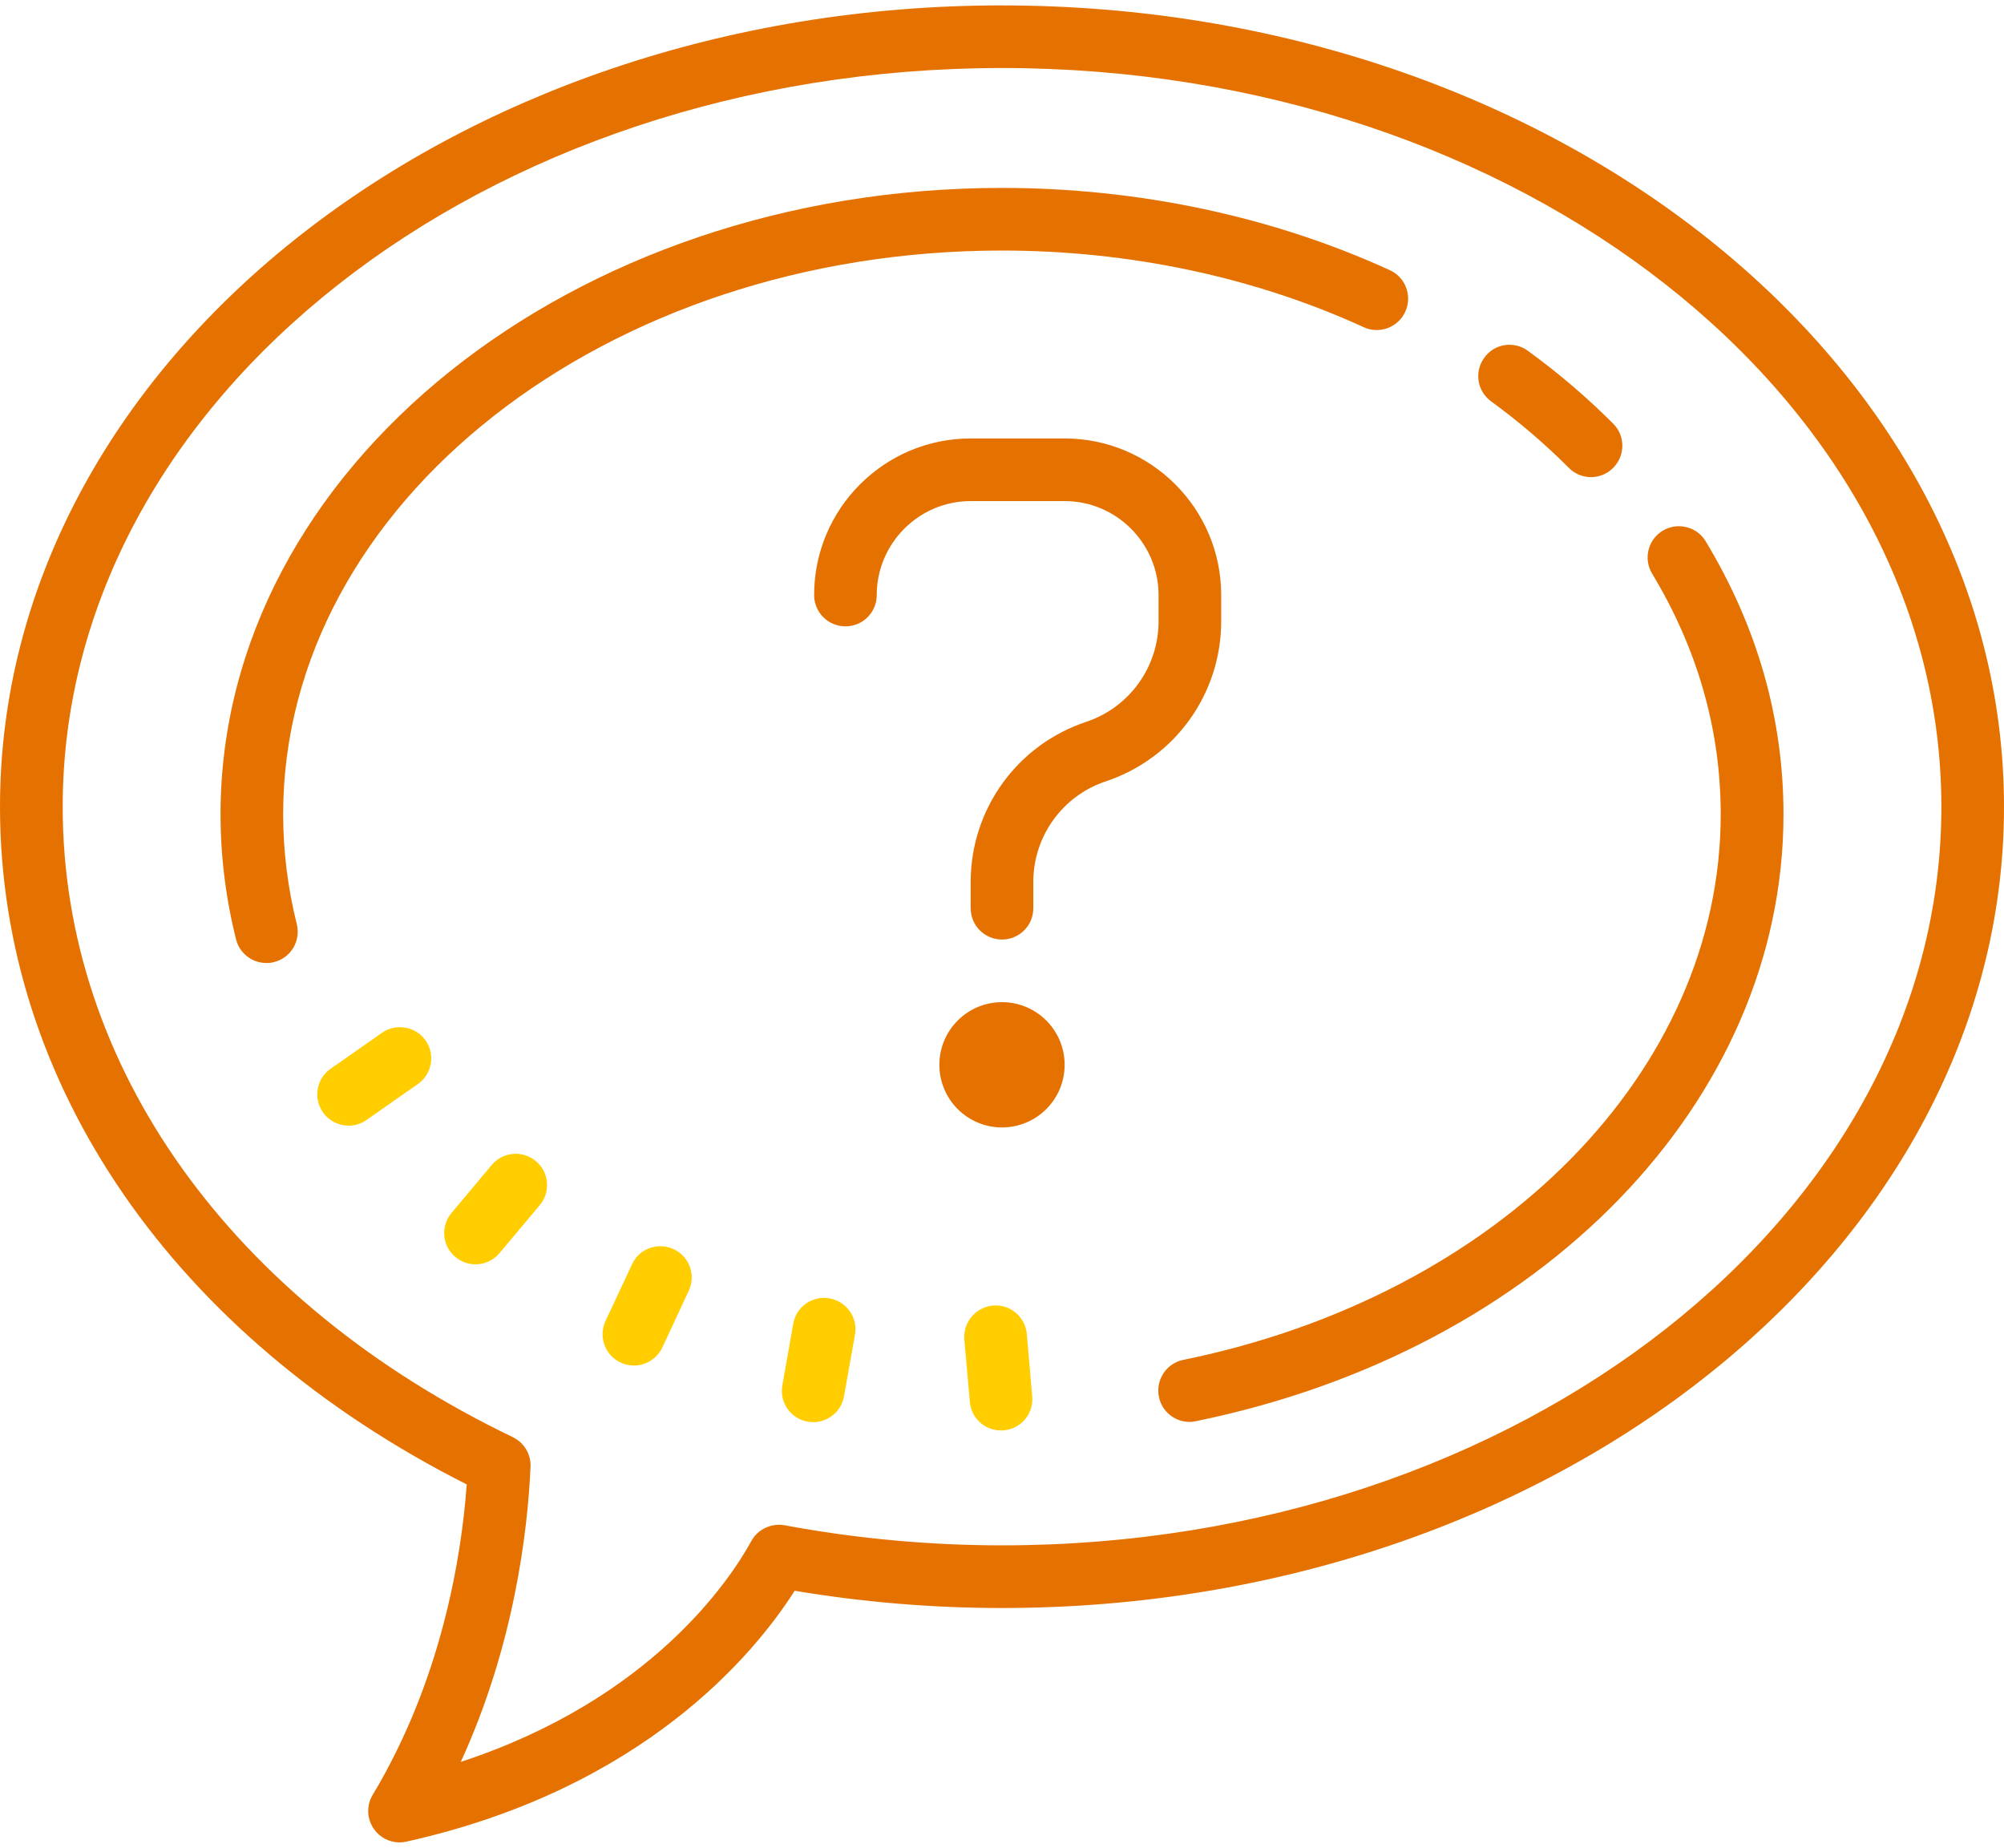 <svg height="59" viewBox="0 0 64 59" width="64" xmlns="http://www.w3.org/2000/svg"><g fill="none"><path d="m32 .172c-17.645 0-32 11.48-32 25.59 0 8.871 5.559 16.918 14.906 21.637-.172 2.348-.812 6.258-3.004 9.914-.207.344-.188.773.047 1.098.188.266.492.418.809.418.07 0 .145-.008.215-.023 7.574-1.684 11.125-6 12.406-8.012 2.188.367 4.41.551 6.621.551 17.645 0 32-11.477 32-25.582 0-14.109-14.355-25.59-32-25.59zm0 2c16.543 0 30 10.582 30 23.59 0 13.004-13.457 23.582-30 23.582-2.316 0-4.656-.215-6.941-.641-.422-.074-.855.121-1.062.5-.672 1.227-3.195 5.059-9.281 7.055 1.711-3.73 2.137-7.387 2.227-9.418.02-.398-.203-.773-.562-.949-9.004-4.328-14.379-11.855-14.379-20.129 0-13.008 13.457-23.59 30-23.59zm0 3.828c-13.762 0-24.957 8.973-24.957 20 0 1.344.168 2.688.496 3.996.113.453.523.754.969.754.082 0 .164-.008.246-.031.535-.133.859-.676.723-1.215-.285-1.145-.434-2.324-.434-3.504 0-9.926 10.297-18 22.957-18 4.066 0 8.062.848 11.555 2.449.5.227 1.094.008 1.324-.496.23-.5.012-1.094-.488-1.324-3.754-1.719-8.039-2.629-12.391-2.629zm16.055 5.02c-.254.039-.492.176-.652.402-.328.445-.23 1.07.219 1.395.895.652 1.727 1.367 2.48 2.121.195.199.453.297.711.297.254 0 .508-.098.703-.293.391-.391.395-1.023.004-1.414-.828-.828-1.742-1.613-2.723-2.324-.223-.164-.488-.223-.742-.184zm-17.055 2.98c-2.758 0-5 2.242-5 5 0 .555.449 1 1 1s1-.445 1-1c0-1.652 1.348-3 3-3h3c1.652 0 3 1.348 3 3v.84c0 1.457-.93 2.75-2.316 3.211-2.203.734-3.684 2.789-3.684 5.109v.84c0 .555.449 1 1 1s1-.445 1-1v-.84c0-1.457.93-2.75 2.316-3.211 2.203-.734 3.684-2.789 3.684-5.109v-.84c0-2.758-2.242-5-5-5zm22.473 2.812c-.125.02-.254.062-.371.133-.473.285-.625.898-.34 1.371 1.457 2.414 2.191 5 2.191 7.684 0 8.195-7.059 15.359-17.164 17.422-.539.109-.891.641-.777 1.18.094.473.512.801.977.801.066 0 .133-.008.199-.023 11.051-2.254 18.77-10.223 18.77-19.379 0-3.055-.836-5.988-2.484-8.715-.211-.355-.613-.527-1-.473zm-21.473 15.188c-1.105 0-2 .895-2 2s.895 2 2 2 2-.895 2-2-.895-2-2-2z" fill="#e57200"/><path d="m31.707 41.688c.551-.055 1.039.363 1.086.91l.172 1.996c.047.551-.359 1.031-.91 1.078-.027.004-.059.004-.086.004-.516 0-.949-.391-.996-.91l-.176-1.992c-.047-.551.363-1.035.91-1.086zm-5.331-.244.117.014c.543.098.91.613.812 1.16l-.352 1.973c-.086.48-.508.82-.984.82-.055 0-.113-.004-.172-.016-.543-.094-.91-.613-.812-1.156l.348-1.973c.098-.543.613-.906 1.16-.809zm-5.247-1.65c.129.004.262.035.387.094.5.23.715.828.48 1.328l-.844 1.812c-.172.359-.531.574-.906.574-.145 0-.289-.031-.426-.094-.5-.234-.715-.828-.48-1.332l.848-1.812c.172-.375.551-.586.941-.57zm-4.742-2.949c.254-.023.516.055.727.23.426.355.477.988.121 1.41l-1.285 1.531c-.199.234-.48.355-.766.355-.227 0-.453-.078-.641-.234-.426-.355-.477-.988-.121-1.41l1.281-1.527c.18-.215.426-.332.684-.355zm-3.569-4.045.128.014c.254.043.488.184.648.41.312.453.203 1.078-.25 1.391l-1.641 1.148c-.172.121-.371.18-.57.18-.316 0-.625-.148-.82-.426-.316-.453-.207-1.078.246-1.391l1.641-1.148c.223-.16.492-.207.746-.164z" fill="#ffcd00"/></g></svg>